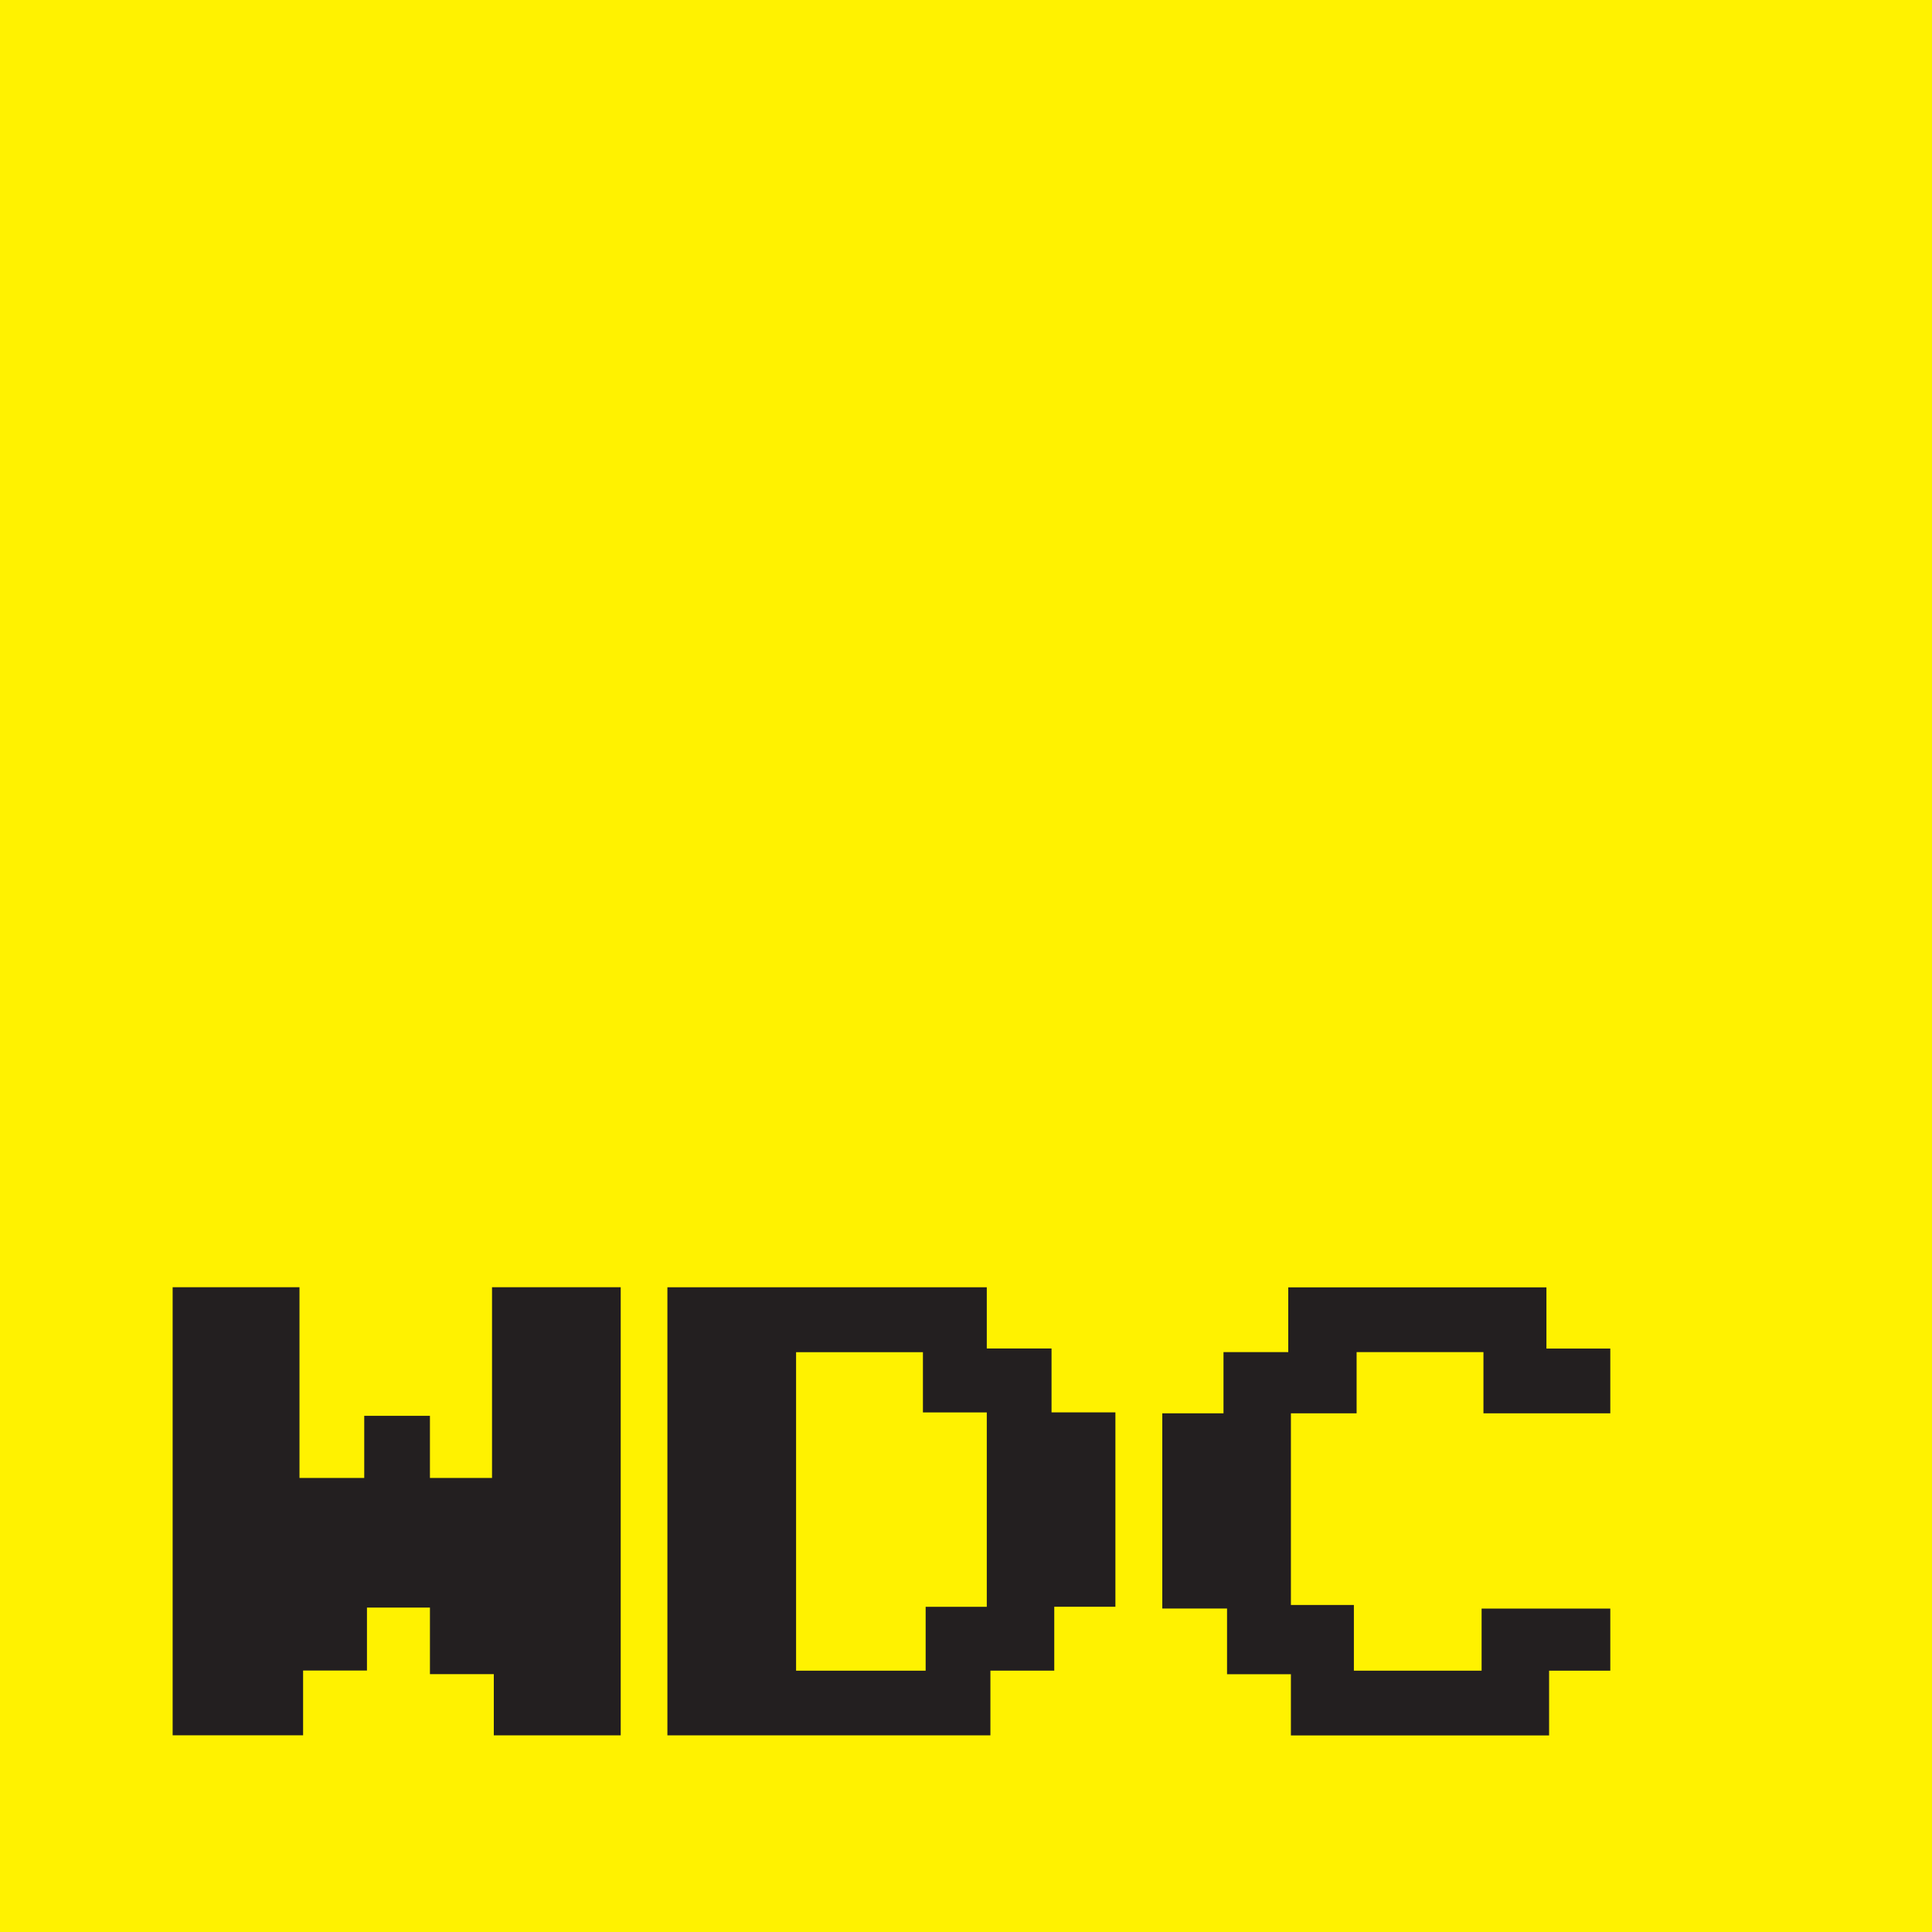 <?xml version="1.0" encoding="UTF-8"?>
<svg id="YELLOW_BLK" data-name="YELLOW / BLK" xmlns="http://www.w3.org/2000/svg" viewBox="0 0 283.46 283.47">
  <defs>
    <style>
      .cls-1 {
        fill: #231f20;
      }

      .cls-2 {
        fill: #fff200;
      }
    </style>
  </defs>
  <rect class="cls-2" x="0" y="0" width="283.46" height="283.47"/>
  <g>
    <path class="cls-1" d="M91.06,254.61h-18.61v-8.98h-9.37v-9.77h-9.24v9.24h-9.37v9.5h-19.14v-65.74h18.61v27.98h9.5v-9.11h9.64v9.11h9.11v-27.98h18.88v65.74Z"/>
    <path class="cls-1" d="M163.66,235.74h-8.98v9.37h-9.37v9.5h-47.39v-65.74h46.86v8.98h9.5v9.37h9.37v28.51ZM144.78,235.74v-28.51h-9.37v-8.84h-18.61v46.73h19.01v-9.37h8.98Z"/>
    <path class="cls-1" d="M236.26,207.36h-18.61v-8.98h-18.61v8.98h-9.64v28.12h9.24v9.64h18.74v-9.11h18.88v9.11h-8.98v9.5h-37.88v-8.98h-9.37v-9.64h-9.5v-28.64h8.98v-8.98h9.5v-9.5h37.88v8.98h9.37v9.5Z"/>
  </g>
</svg>